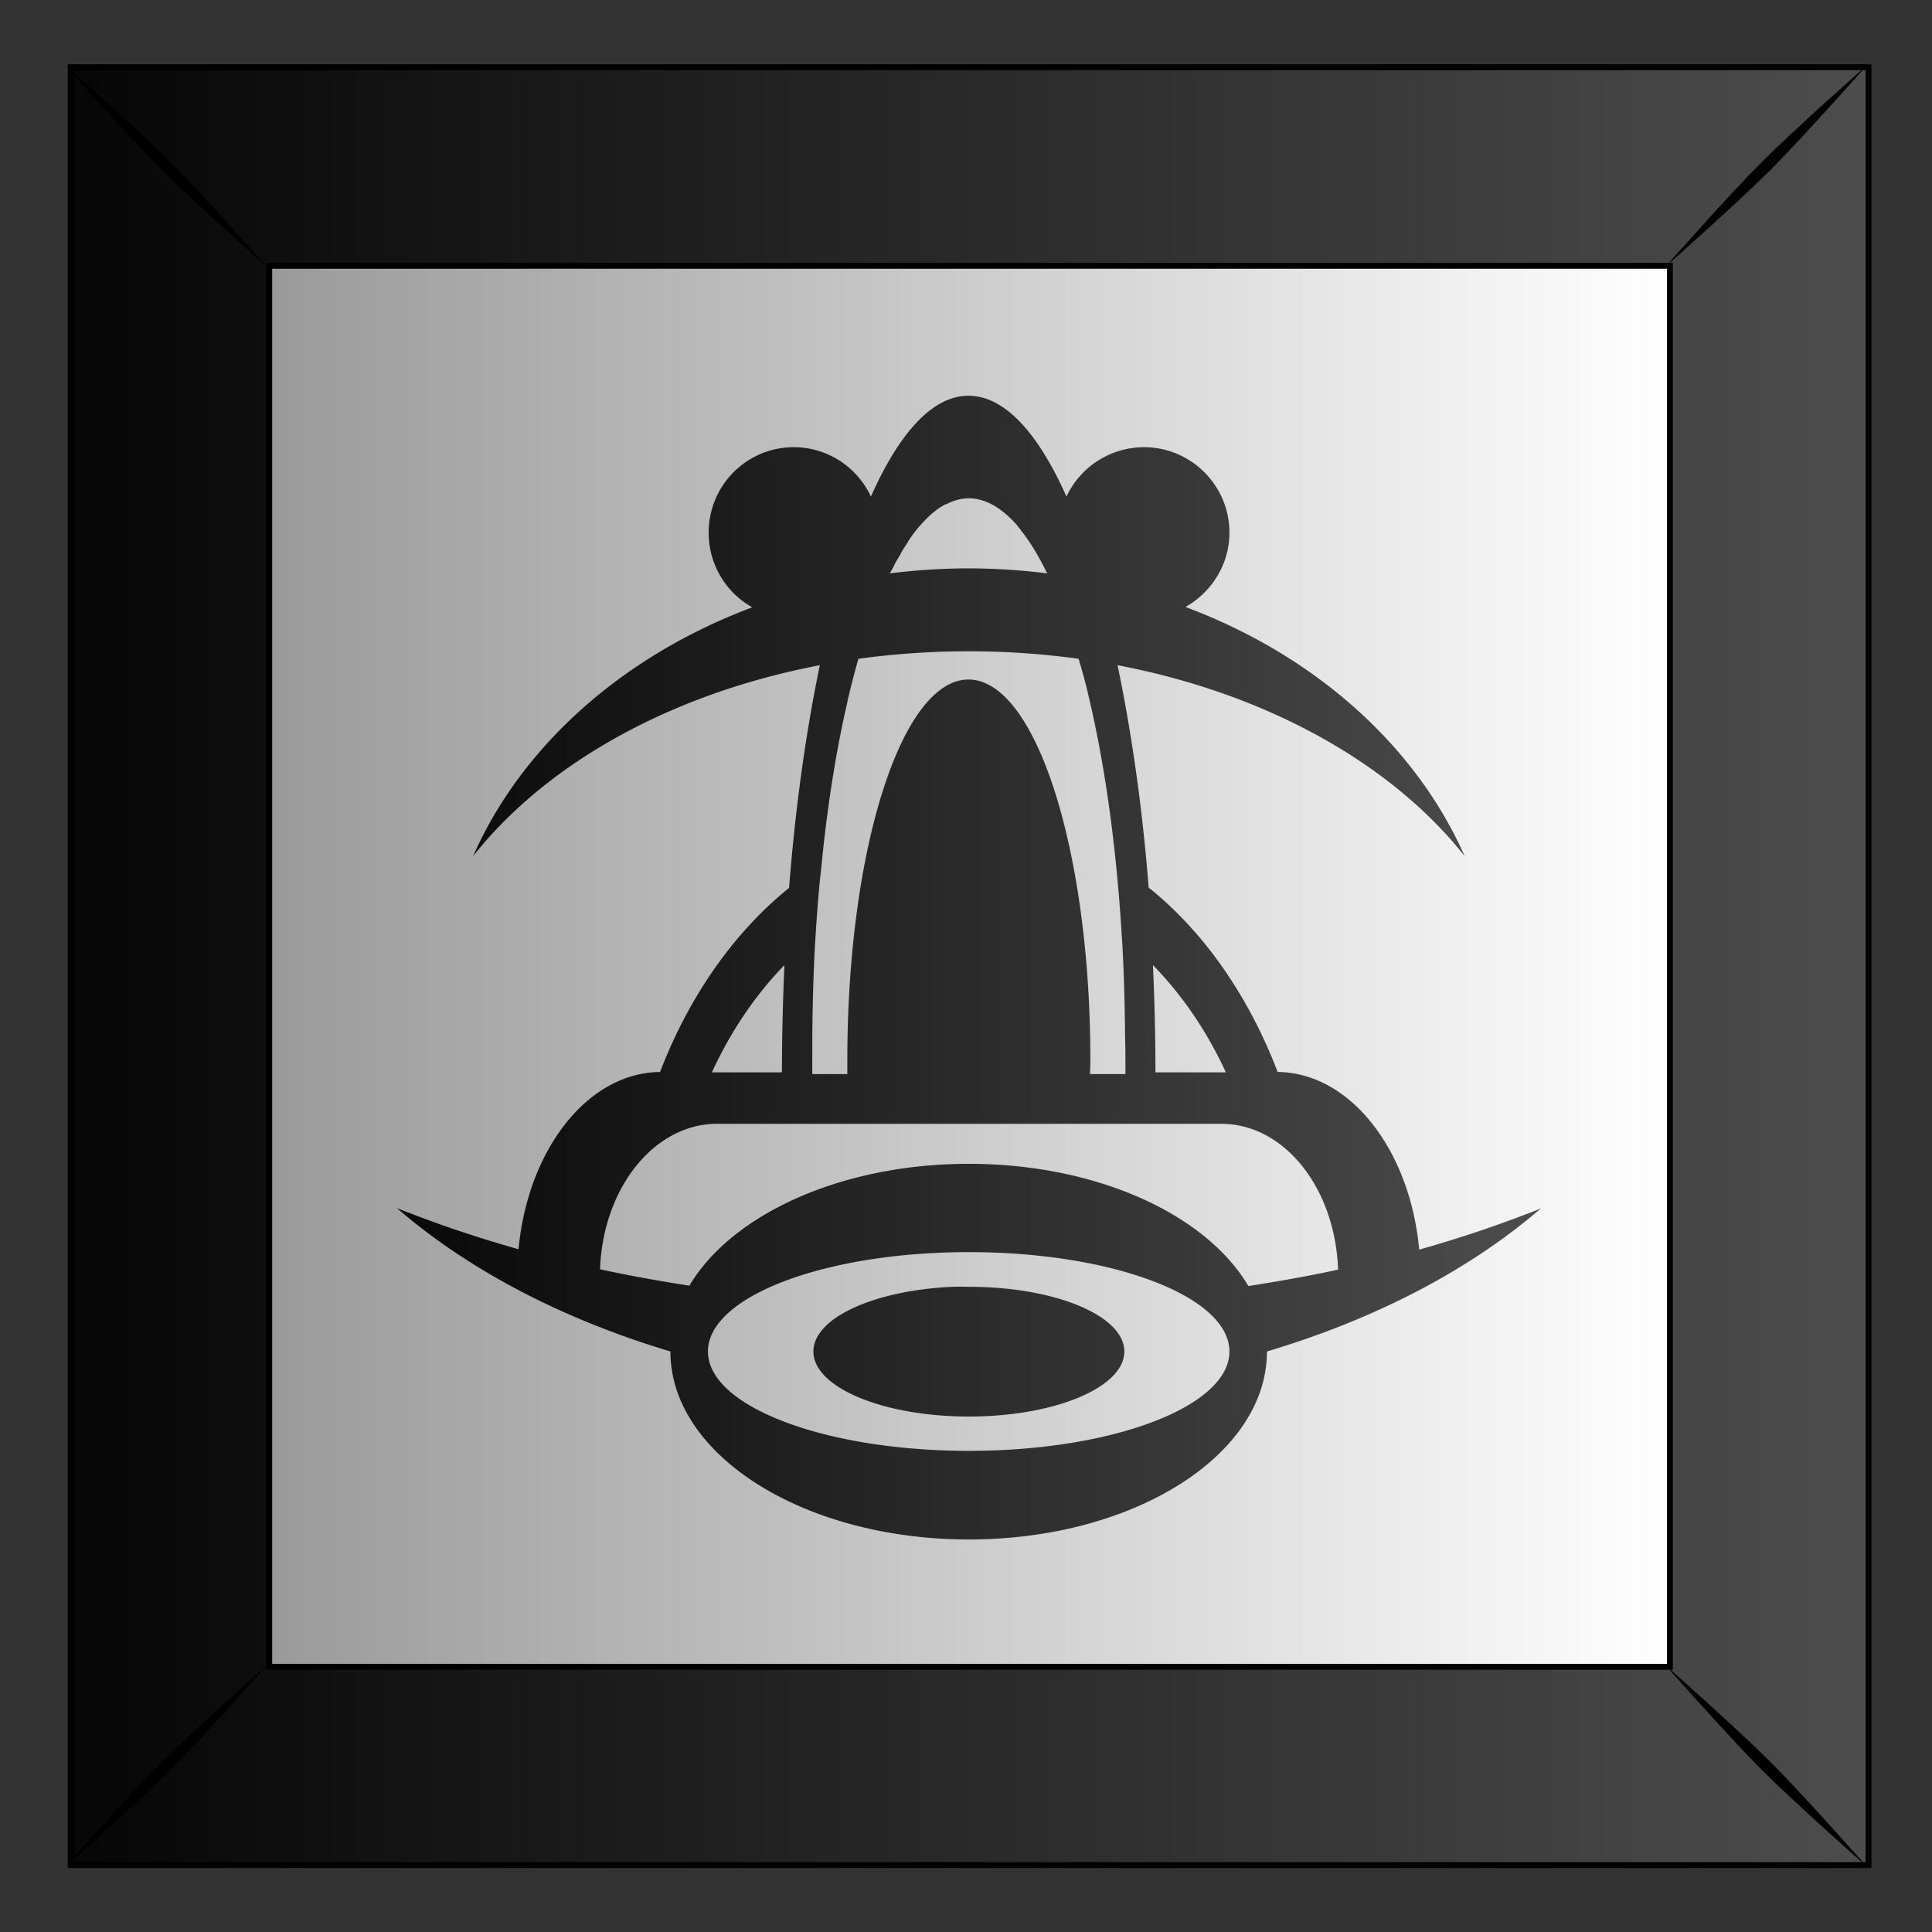 <svg xmlns="http://www.w3.org/2000/svg" xmlns:xlink="http://www.w3.org/1999/xlink" viewBox="0 0 300 300"><rect x="0" y="0" width="300" height="300" fill="#333333" stroke="none"/><defs><linearGradient id="a"><stop offset="0"/><stop stop-color="#4d4d4d" offset="1"/></linearGradient><linearGradient id="b" y2="102.69" gradientUnits="userSpaceOnUse" x2="331.26" gradientTransform="translate(945.34 -.014)" y1="102.69" x1="454.85"><stop stop-color="#fff" offset="0"/><stop stop-color="#999" offset="1"/></linearGradient><linearGradient id="c" y2="53.345" xlink:href="#a" gradientUnits="userSpaceOnUse" x2="472.53" gradientTransform="translate(945.34 -.014)" y1="53.345" x1="301.03"/><linearGradient id="d" y2="463.27" xlink:href="#a" gradientUnits="userSpaceOnUse" x2="606.28" gradientTransform="scale(.598 -1.35) rotate(45 2359.16 1788.62)" y1="595.23" x1="474.32"/></defs><path fill="url(#b)" d="M1260.4-25.259h157.18v157.18H1260.4z" transform="translate(-2227.495 55.306) scale(1.776)"/><path d="M1260.4-25.262v157.19h157.19v-157.19H1260.4zM1277.762-7.9h122.46v122.49h-122.46V-7.9z" stroke="#000" stroke-width=".513" fill="url(#c)" transform="translate(-2227.495 55.306) scale(1.776)"/><path d="M10.167 10.148s9.715 11.003 14.948 16.237c5.233 5.233 16.277 14.988 16.277 14.988s-9.754-11.044-14.988-16.277-16.237-14.948-16.237-14.948zm14.948 263.466c-5.233 5.234-14.948 16.237-14.948 16.237s11.004-9.714 16.237-14.948c5.234-5.233 14.988-16.277 14.988-16.277s-11.044 9.755-16.277 14.988zM273.632 25.098c-5.234 5.233-14.988 16.277-14.988 16.277s11.044-9.755 16.277-14.988c5.233-5.234 14.948-16.237 14.948-16.237s-11.004 9.714-16.237 14.948zM258.644 258.61s9.754 11.044 14.988 16.278c5.233 5.233 16.237 14.947 16.237 14.947s-9.715-11.003-14.948-16.237c-5.233-5.233-16.277-14.988-16.277-14.988z"/><path d="M1180.4 475.25c-3.14 0-6.055 3.24-8.531 8.813-1.192-2.544-3.76-4.313-6.75-4.313-4.119 0-7.438 3.35-7.438 7.469a7.456 7.456 0 003.813 6.531c-11.256 4.217-20.133 12.06-24.406 21.75 6.404-8.097 17.288-14.207 30.312-16.688-1.2 5.77-2.131 12.327-2.688 19.469-4.801 3.875-8.735 9.448-11.28 16.094-6.348.068-11.562 6.801-12.376 15.5a108.824 108.824 0 01-10.625-3.594c6.211 5.378 14.43 9.696 23.906 12.531 0 9.072 11.685 16.438 26.094 16.438 14.408 0 26.062-7.366 26.062-16.438 9.477-2.827 17.723-7.128 23.938-12.5a108.169 108.169 0 01-10.625 3.594c-.805-8.714-6.02-15.463-12.375-15.531-2.554-6.666-6.46-12.256-11.28-16.125-.56-7.132-1.517-13.675-2.72-19.438 13.026 2.48 23.94 8.59 30.345 16.688-4.278-9.698-13.136-17.568-24.406-21.781 2.274-1.281 3.843-3.708 3.843-6.5 0-4.119-3.35-7.469-7.468-7.469a7.502 7.502 0 00-6.782 4.313c-2.486-5.577-5.421-8.813-8.562-8.813zm0 8.969c.236 0 .485.02.719.062a4.58 4.58 0 011.375.5c.68.369 1.357.916 2 1.625.219.242.41.503.625.782.75.974 1.473 2.188 2.156 3.593a55.794 55.794 0 00-6.844-.437c-2.346 0-4.654.157-6.906.437.124-.234.258-.461.375-.687.01-.007-.01-.024 0-.031.19-.367.398-.697.594-1.032.01-.007-.01-.024 0-.03.195-.335.393-.637.594-.938.01-.006-.01-.026 0-.031.2-.302.388-.577.593-.844.214-.279.438-.54.657-.781.636-.703 1.295-1.257 1.968-1.625.063-.035.124-.032.188-.063a4.7 4.7 0 011.094-.406c.266-.055.541-.094.812-.094zm.031 13.375c3.29 0 6.484.228 9.594.656.18.618.362 1.218.531 1.875.737 2.875 1.378 6.06 1.906 9.5.422 2.753.764 5.646 1.031 8.688.123 1.393.225 2.808.313 4.25.01.142.024.294.031.437.152 2.635.225 5.382.25 8.156.01.555.031 1.098.031 1.656 0 .598.01 1.158 0 1.75h-3.094c.01-.405.031-.809.031-1.218 0-18.382-4.784-33.281-10.656-33.281-5.871 0-10.594 14.9-10.594 33.28v1.22h-3.062c-.01-.593 0-1.153 0-1.75v-1.594c.024-2.797.097-5.564.25-8.22.01-.143.023-.294.03-.437.087-1.432.194-2.835.313-4.218.062-.716.148-1.393.219-2.094.08-.789.158-1.606.25-2.375.346-2.906.758-5.666 1.25-8.25.244-1.282.505-2.528.781-3.719v-.031c.295-1.266.608-2.472.938-3.625a70.555 70.555 0 019.656-.656zm-16.125 27.438a213.714 213.714 0 00-.219 9.375h-6.125c1.665-3.616 3.822-6.785 6.344-9.375zm32.219 0c2.53 2.587 4.706 5.75 6.375 9.375h-6.156c0-3.192-.083-6.32-.219-9.375zm-38.094 13.875h44.063c5.534 0 9.971 5.637 10.219 12.75-2.54.554-5.175 1.017-7.844 1.437-3.682-6.25-13.223-10.688-24.437-10.688-11.193 0-20.733 4.425-24.438 10.656-2.667-.42-5.271-.88-7.812-1.437.26-7.098 4.724-12.72 10.25-12.72zm22 11.219c12.592 0 22.781 3.882 22.781 8.687s-10.189 8.688-22.781 8.688c-12.593 0-22.813-3.882-22.813-8.688s10.22-8.687 22.813-8.687zm-1.375 3.031c-6.855.29-12.219 2.71-12.219 5.656 0 3.142 6.087 5.688 13.594 5.688s13.594-2.546 13.594-5.688-6.087-5.656-13.594-5.656c-.47 0-.918-.02-1.375 0z" fill="url(#d)" transform="translate(-1946 -782.595) scale(1.776)"/></svg>